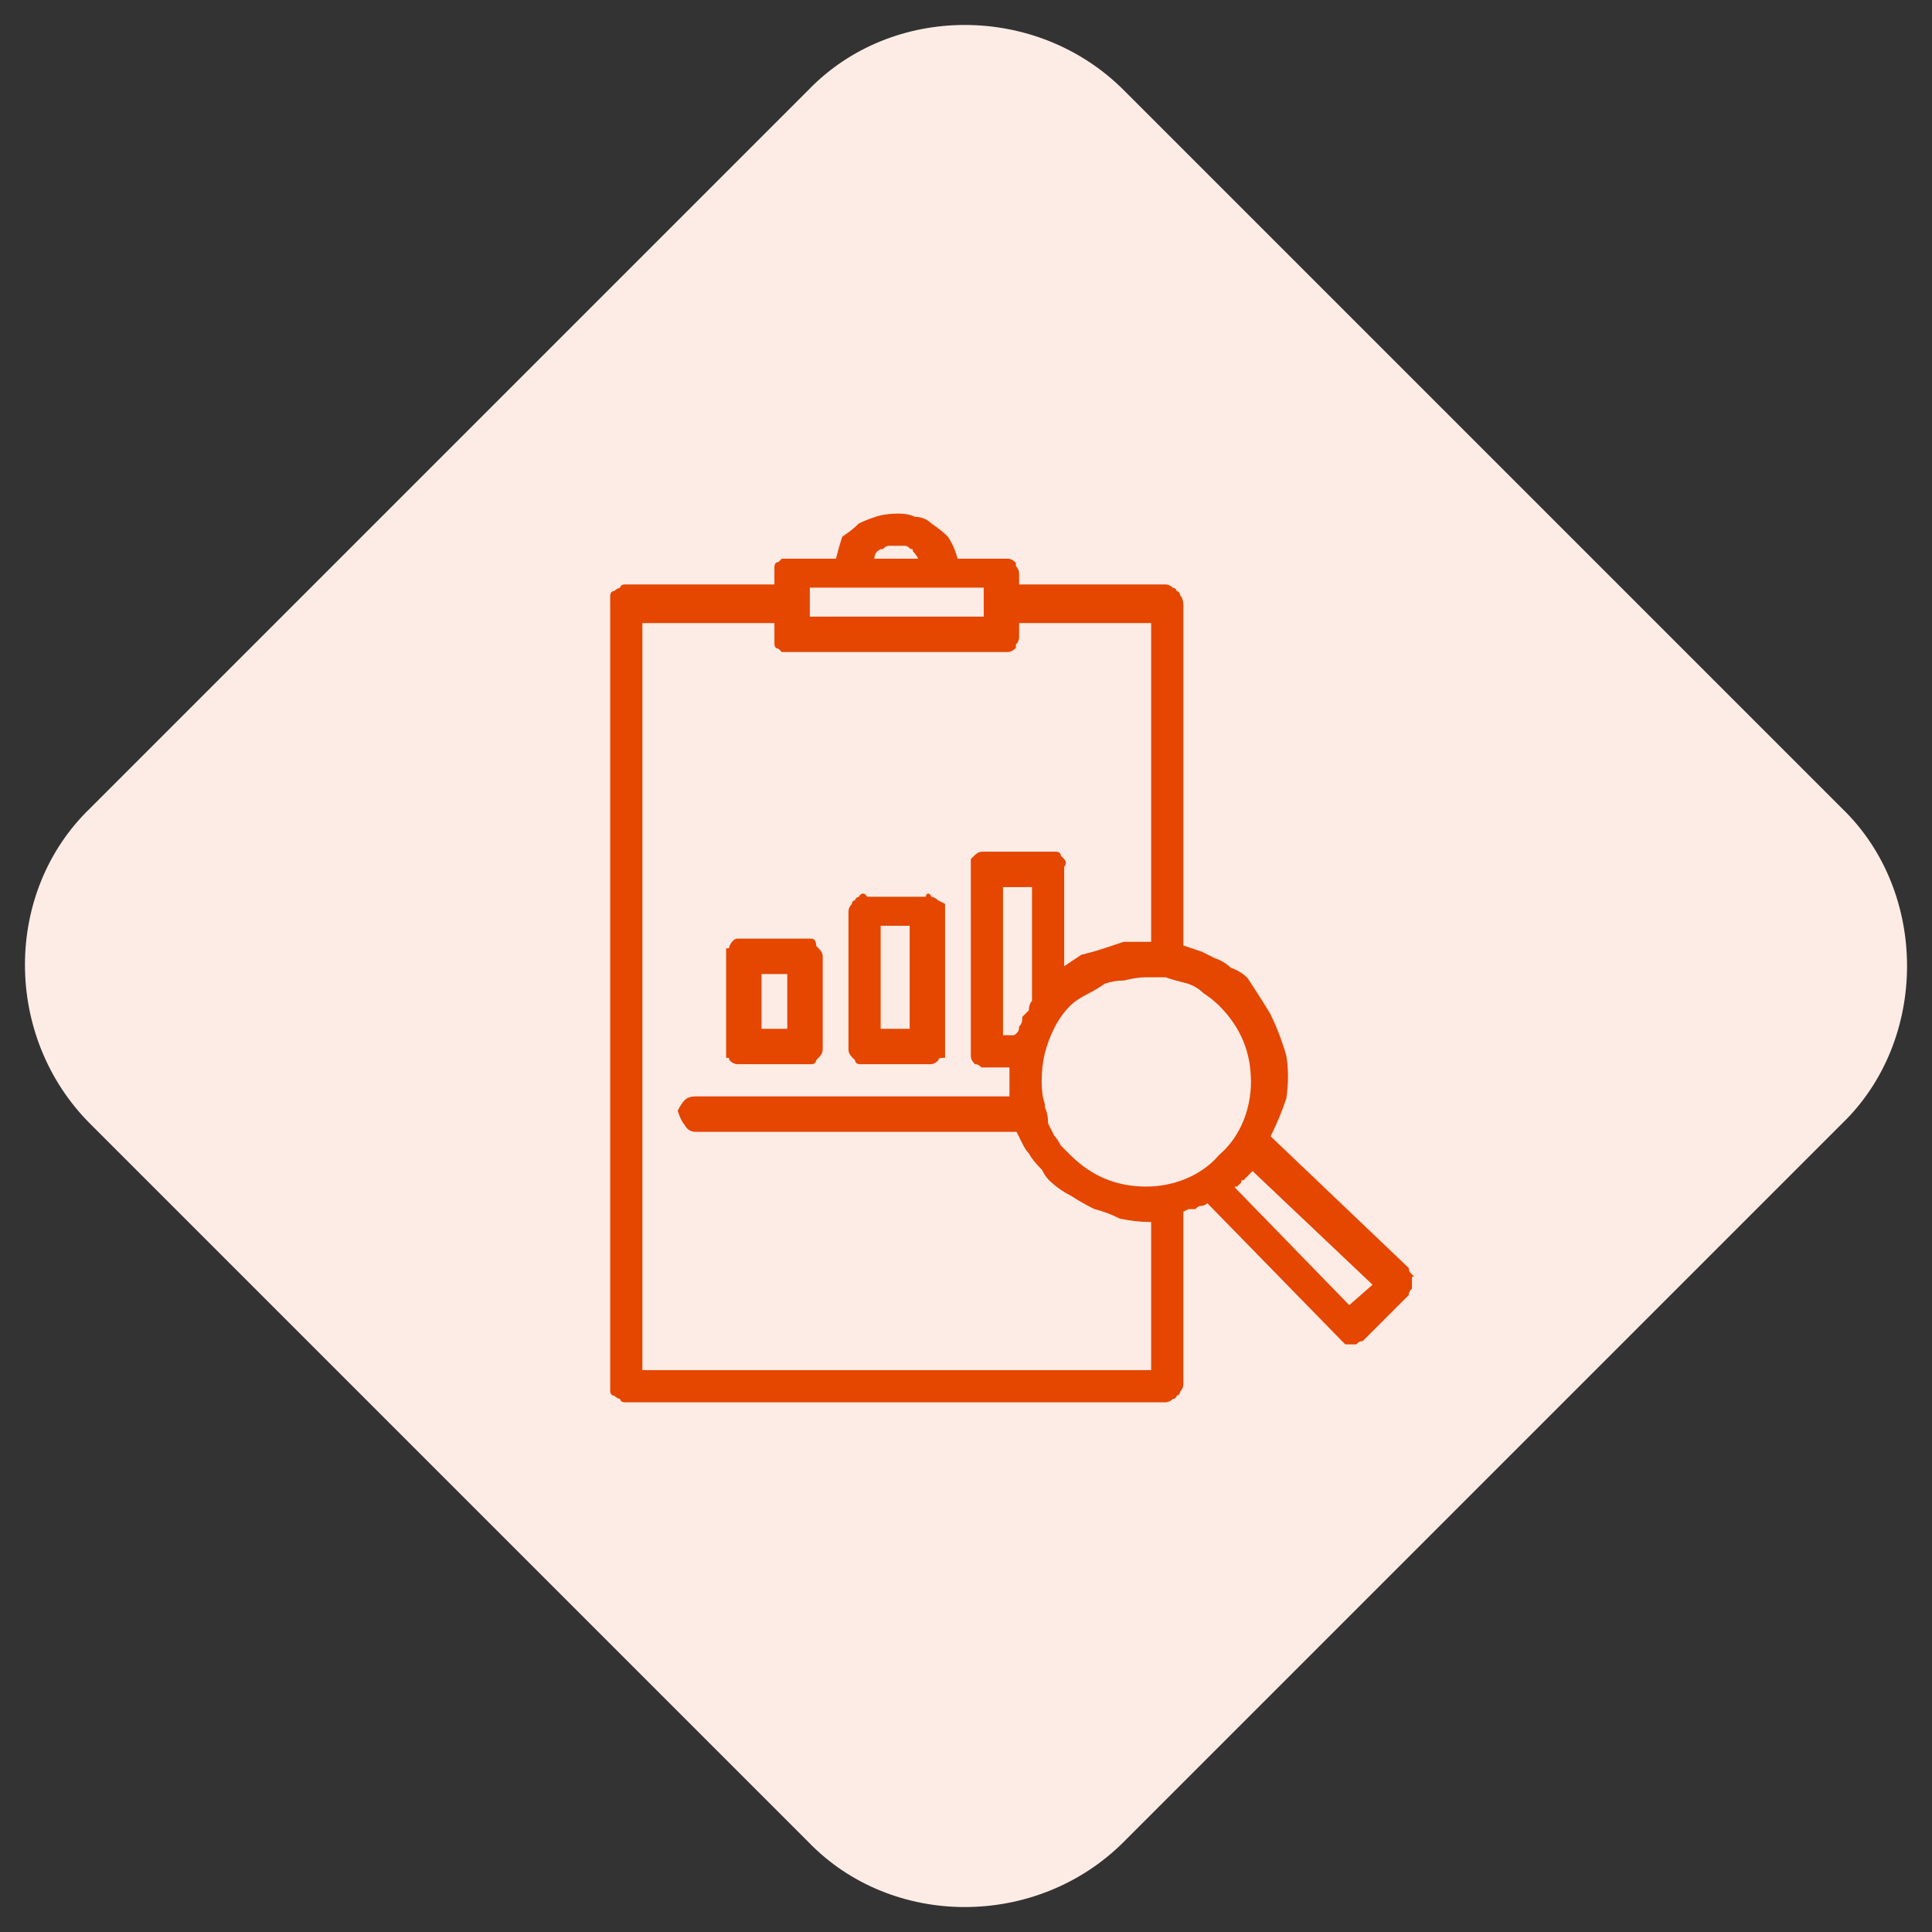 <svg version="1.2" xmlns="http://www.w3.org/2000/svg" viewBox="0 0 60 60" width="60" height="60">
	<rect x="0" y="0" width="60" height="60" fill="#333333" stroke="none"/>
	<title>Advanced Analytics-svg</title>
	<style>
		.s0 { fill: #fdece5 } 
		.s1 { fill: #e54600;stroke: #e54600;stroke-width: .1 } 
	</style>
	<g id="Group_260328">
		<path id="Rectangle_29586" class="s0" d="m25.1 2.8c2.6-2.7 7.1-2.7 9.8 0l22.3 22.3c2.7 2.6 2.7 7.2 0 9.8l-22.3 22.3c-2.7 2.7-7.2 2.7-9.8 0l-22.3-22.3c-2.7-2.7-2.7-7.2 0-9.8z"/>
		<g id="Group_260352">
			<path id="Path_232510" fill-rule="evenodd" class="s1" d="m22.9 33q-0.1 0-0.2-0.1 0-0.1-0.1-0.1 0-0.1 0-0.2c0-0.1 0-3.1 0-3.1q0.1 0 0.1-0.1 0.1-0.2 0.2-0.2 0.1 0 0.1 0c0.1 0 2.1 0 2.2 0q0.1 0 0.1 0.2 0.1 0.1 0.1 0.1 0.1 0.1 0.1 0.2v2.9q0 0.1-0.1 0.2 0 0-0.1 0.1 0 0.1-0.1 0.1-0.1 0-0.2 0c0 0-2 0-2.1 0zm0.7-1h0.9v-1.8h-0.9z"/>
			<path id="Path_232511" fill-rule="evenodd" class="s1" d="m26.7 33q-0.1 0-0.1-0.1-0.1-0.1-0.1-0.1-0.1-0.1-0.1-0.2v-4.3q0-0.1 0.1-0.2 0-0.1 0.1-0.1 0-0.1 0.1-0.1 0.1-0.2 0.2 0h1.9q0-0.2 0.1 0 0.1 0 0.2 0.1 0 0 0.2 0.1 0 0.1 0 0.2c0 0.1 0 4.4 0 4.5q-0.2 0-0.2 0.1-0.1 0.1-0.2 0.1-0.1 0-0.1 0c0 0-2.1 0-2.1 0zm0.6-1h1v-3.3h-1z"/>
			<path id="Path_232512" fill-rule="evenodd" class="s1" d="m43.8 39.6q0 0.1 0 0.3 0 0 0 0.1-0.1 0.1-0.1 0.2l-1.4 1.4q-0.1 0-0.2 0.1 0 0-0.1 0-0.1 0-0.2 0-0.1-0.1-0.1-0.1l-4.2-4.3q-0.1 0.1-0.2 0.1-0.1 0-0.2 0.1-0.1 0-0.2 0-0.2 0.1-0.2 0.1v5.4q0 0.1-0.1 0.2 0 0.1-0.1 0.1 0 0.1-0.1 0.1-0.1 0.1-0.2 0.1h-16.8q-0.1 0-0.1-0.1-0.1 0-0.2-0.1-0.1 0-0.1-0.1 0-0.1 0-0.2c0-0.1 0-24.4 0-24.5q0-0.1 0.1-0.1 0.1-0.1 0.2-0.1 0-0.1 0.1-0.1h4.7c0-0.1 0-0.6 0-0.6q0-0.1 0.1-0.1 0.1-0.1 0.1-0.1 0.1 0 0.2 0h1.5q0.1-0.4 0.2-0.7 0.3-0.2 0.5-0.4 0.2-0.1 0.5-0.2 0.3-0.1 0.7-0.1 0.3 0 0.5 0.1 0.3 0 0.5 0.2 0.3 0.2 0.5 0.4 0.2 0.3 0.3 0.7c0 0 1.5 0 1.6 0q0.1 0 0.2 0.1 0 0 0 0.1 0.1 0.1 0.1 0.2v0.4h4.6q0.1 0 0.2 0.1 0.1 0 0.1 0.1 0.1 0 0.1 0.1 0.1 0.1 0.1 0.3v10.6q0.3 0.1 0.6 0.2 0.2 0.1 0.4 0.2 0.3 0.1 0.5 0.3 0.3 0.1 0.5 0.3 0.4 0.6 0.7 1.1 0.3 0.6 0.5 1.3 0.1 0.6 0 1.3-0.2 0.6-0.5 1.2l4.3 4.1q0 0.1 0.1 0.2zm-16.2-22.7q-0.1 0-0.2 0.1-0.1 0-0.2 0.1-0.1 0.1-0.1 0.3h1.5q-0.1-0.2-0.2-0.3 0-0.1-0.1-0.1-0.1-0.1-0.2-0.1-0.1 0-0.2 0-0.1 0-0.3 0zm-2.5 2.3h5.5v-1h-5.5zm10.7 23.4v-4.7h-0.1q-0.4 0-0.9-0.1-0.4-0.2-0.8-0.3-0.4-0.2-0.7-0.4-0.4-0.2-0.7-0.5-0.1-0.1-0.2-0.3-0.3-0.3-0.4-0.5-0.1-0.1-0.2-0.3-0.1-0.2-0.2-0.4h-10q-0.2 0-0.3-0.2-0.1-0.1-0.2-0.4 0.1-0.2 0.2-0.3 0.1-0.1 0.3-0.1h9.8q0-0.1 0-0.3 0-0.1 0-0.2 0-0.1 0-0.2 0-0.1 0-0.3c-0.1 0-0.9 0-0.9 0q-0.1-0.1-0.2-0.1-0.1-0.1-0.1-0.2 0-0.1 0-0.2c0-0.1 0-5.8 0-5.9q0 0 0.1-0.1 0.1-0.1 0.2-0.1 0 0 0.1 0c0.1 0 2.1 0 2.2 0q0.1 0 0.1 0.1 0.1 0.1 0.1 0.1 0.1 0.1 0 0.2v3.2q0.3-0.2 0.6-0.4 0.4-0.1 0.7-0.2 0.3-0.1 0.6-0.2 0.4 0 0.7 0h0.2v-10h-4.2v0.5q0 0.1-0.1 0.2 0 0.1 0 0.1-0.1 0.1-0.2 0.1-0.1 0-0.2 0c-0.1 0-6.7 0-6.8 0q0 0-0.1-0.1-0.1 0-0.1-0.1 0-0.1 0-0.2v-0.5h-4.2v23.3zm-4.7-15.1v4.7h0.4q0.2-0.1 0.2-0.3 0.1-0.1 0.1-0.3 0.1-0.1 0.2-0.2 0-0.2 0.1-0.3v-3.6zm4.5 9.4c0.8 0 1.7-0.3 2.3-1 0.7-0.6 1-1.5 1-2.3 0-0.9-0.3-1.7-1-2.4q-0.2-0.2-0.5-0.4-0.2-0.2-0.5-0.3-0.4-0.1-0.7-0.2-0.3 0-0.6 0-0.3 0-0.7 0.1-0.3 0-0.6 0.1-0.3 0.2-0.5 0.3-0.4 0.2-0.6 0.4-0.3 0.3-0.5 0.7-0.2 0.4-0.3 0.8-0.1 0.4-0.1 0.9 0 0.4 0.1 0.7v0.1q0.1 0.2 0.1 0.5 0.1 0.2 0.2 0.4 0.1 0.1 0.2 0.3 0.2 0.2 0.3 0.3c0.7 0.7 1.5 1 2.4 1zm7.1 3l-3.8-3.6-0.3 0.3q-0.1 0-0.1 0.1 0 0-0.1 0.1 0 0-0.1 0 0 0.1 0 0.1l3.6 3.7z"/>
		</g>
	</g>
</svg>